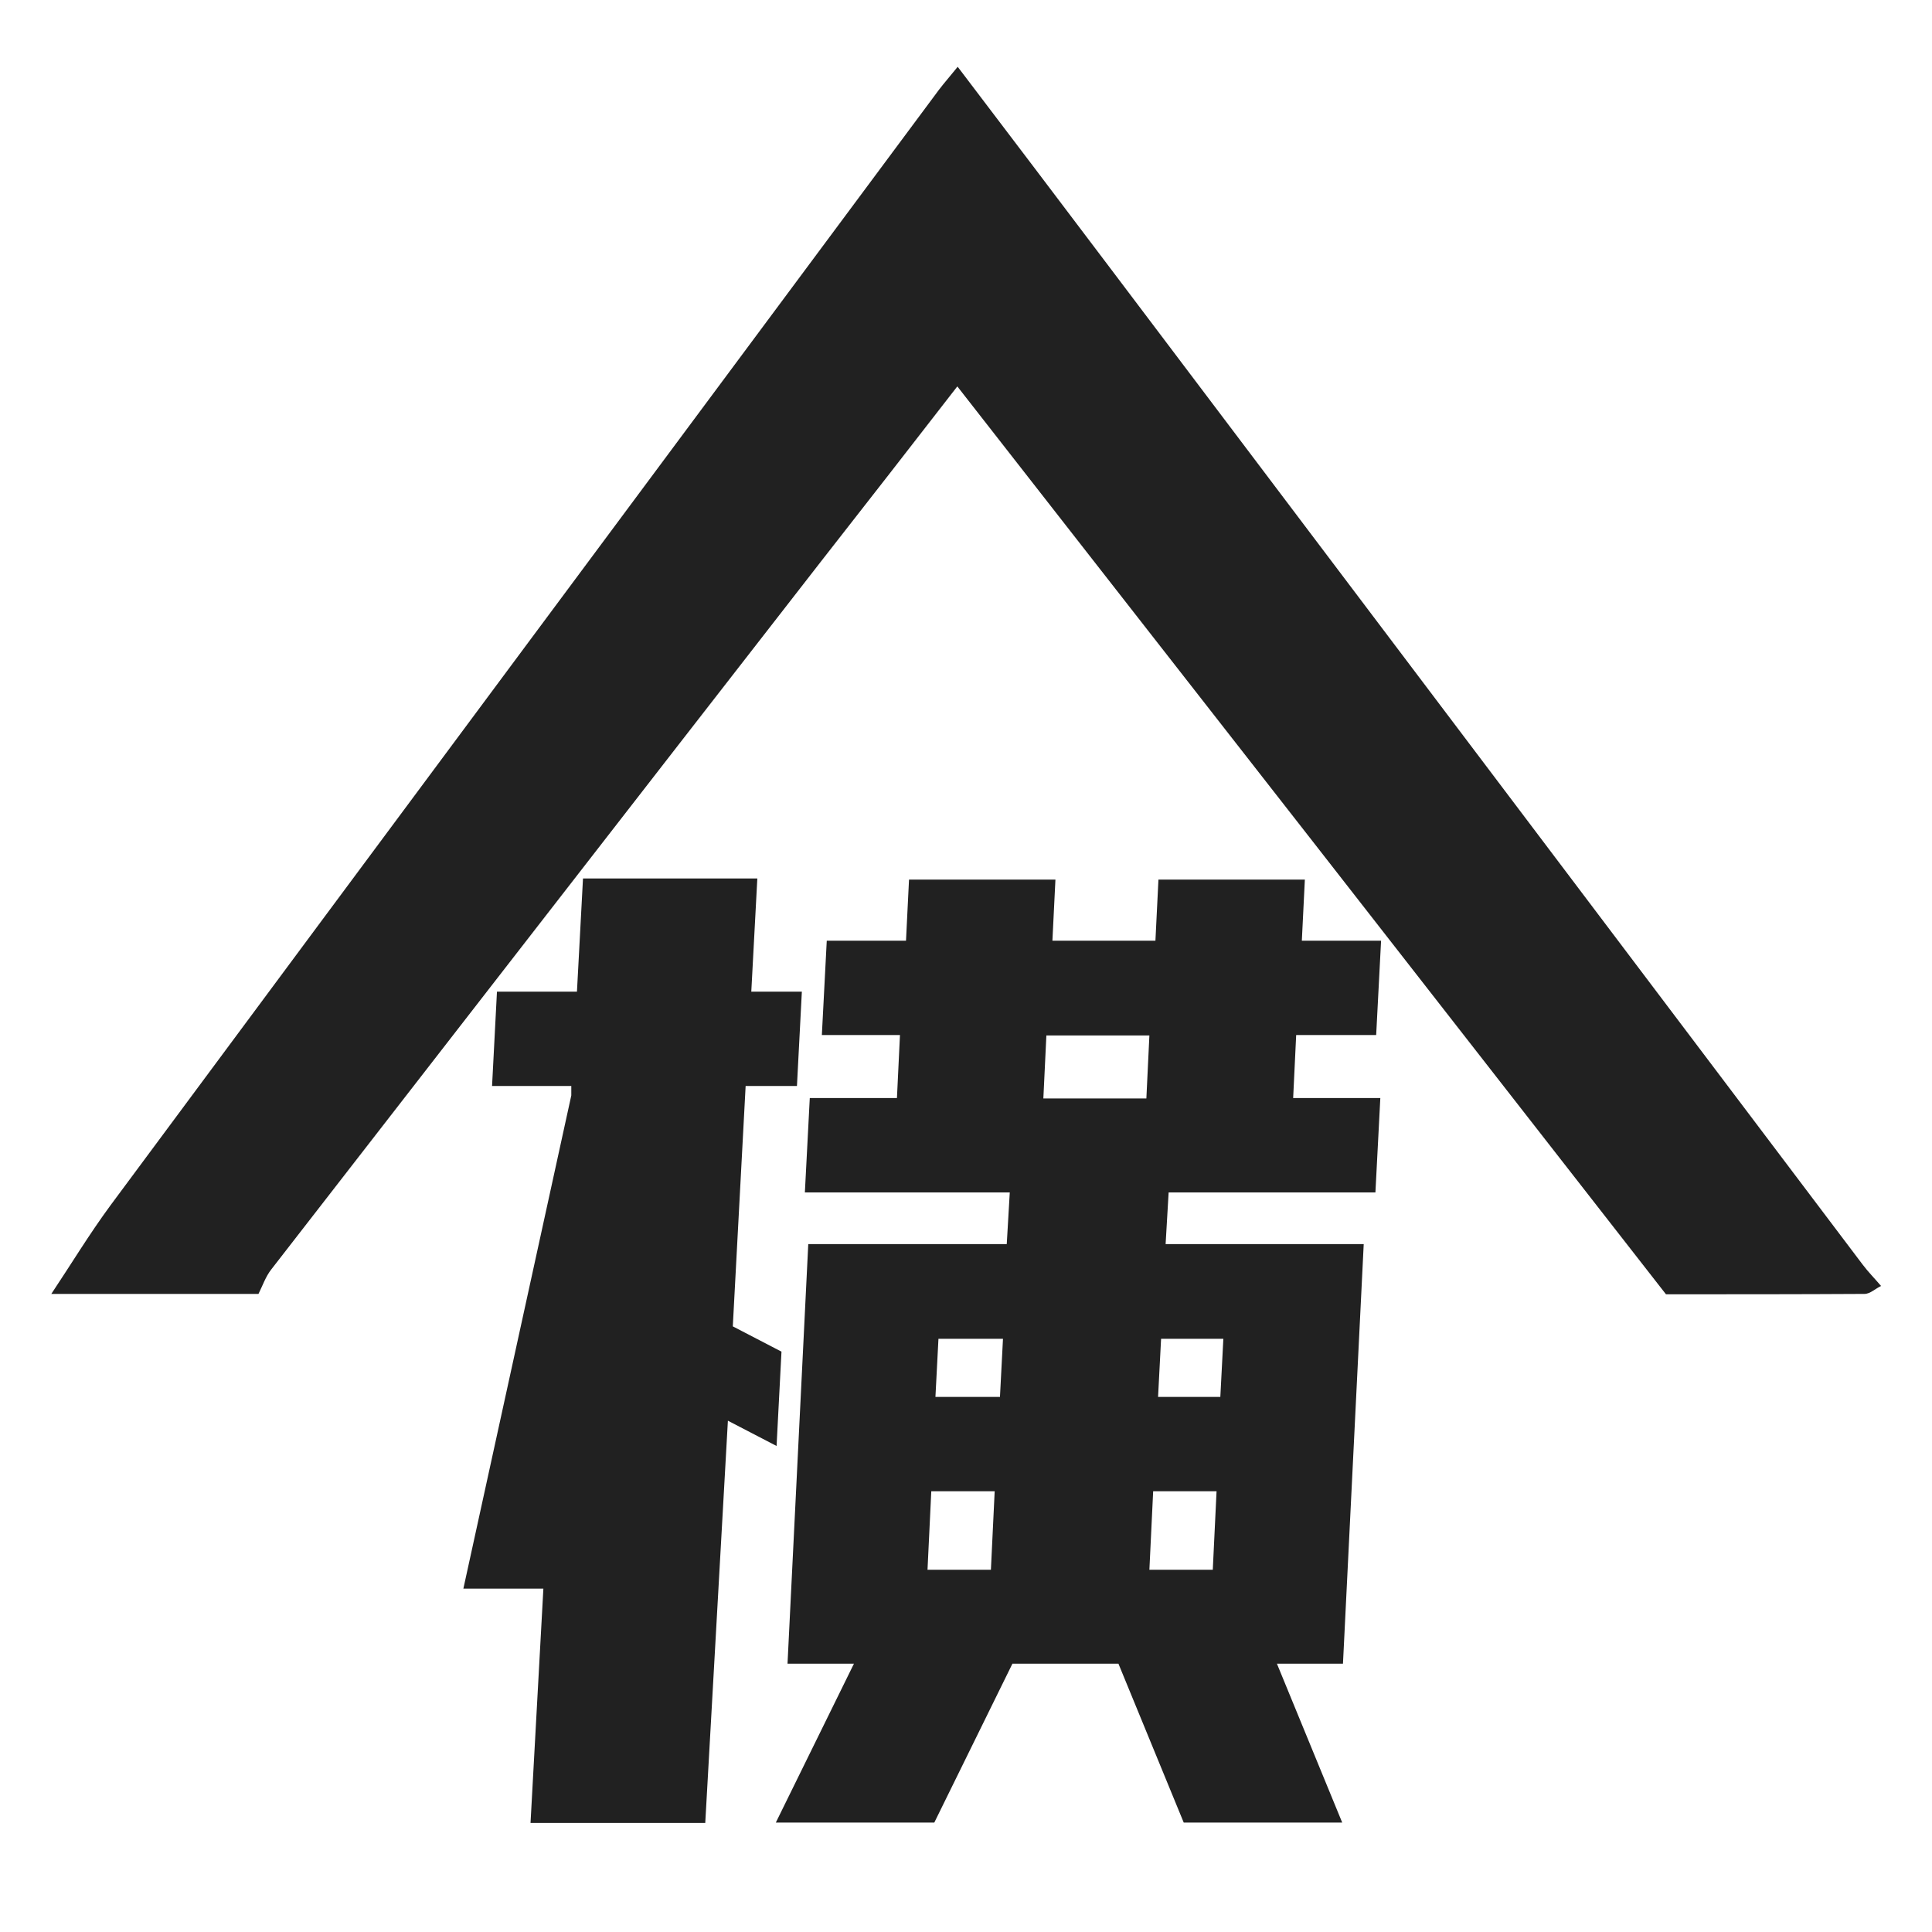 <svg xmlns="http://www.w3.org/2000/svg" xml:space="preserve" viewBox="0 0 512 512">
<style>
    path {
      fill: #212121; <!-- ライトモード時のカラー -->
    }
    @media (prefers-color-scheme: dark) {
      path {
        fill: white; <!-- ダークモード時のカラー -->
        opacity: 0.5;
      }
    }
  </style>
<path d="M441.5 343C379.3 263.2 317 183.4 253.7 102.4c-12.3 15.9-24.1 31-35.9 46.1-48.7 62.6-97.3 125.3-145.9 187.9-1.5 1.9-2.3 4.3-3.4 6.5H13.6c5.2-7.8 10.1-15.9 15.7-23.5 73.1-98.6 146.4-197.2 219.6-295.7 1.3-1.7 2.8-3.4 4.9-6 13.7 18 27 35.6 40.3 53.2 66.5 88.1 133 176.1 199.5 264.2 1.5 2 3.3 3.8 4.9 5.7-1.5.7-2.9 2.1-4.4 2.1-17.4.1-35 .1-52.6.1z"/><path stroke-miterlimit="10" stroke-width=".5" d="m140.6 483 3.4-62h-21.2l28.6-130.7v-2.5h-21l1.3-25h21.2l1.6-30h46.2l-1.6 30h13.4l-1.3 25h-13.6l-3.4 63.7 12.9 6.7-1.3 25-12.9-6.7-6 106.6h-46.3zm72.7-167 1.3-25h23.1l.8-16.7h-20.7l1.3-25h21l.8-16.2h38.8l-.8 16.2h27.3l.8-16.2h38.8l-.8 16.2h21l-1.3 25h-21.2l-.8 16.7h23.1l-1.3 25h-54.8l-.8 13.7H361.4l-5.5 111.2h-17.5l17.3 42.1h-42l-17.3-42.1h-28.1L247.6 483h-42l20.7-42.1h-17.6l5.5-111.2H266.8l.8-13.7h-54.3zm32.5 100h16.8l1-20.8h-16.8l-1 20.8zm2.1-45.8H265l.8-15.4h-17.1l-.8 15.4zm55.9-79.1.8-16.7h-27.3l-.8 16.7h27.3zm18.6 104.1h-16.8l-1 20.8h16.8l1-20.8zm1.8-40.4h-16.5l-.8 15.4h16.5l.8-15.4z"/></svg>